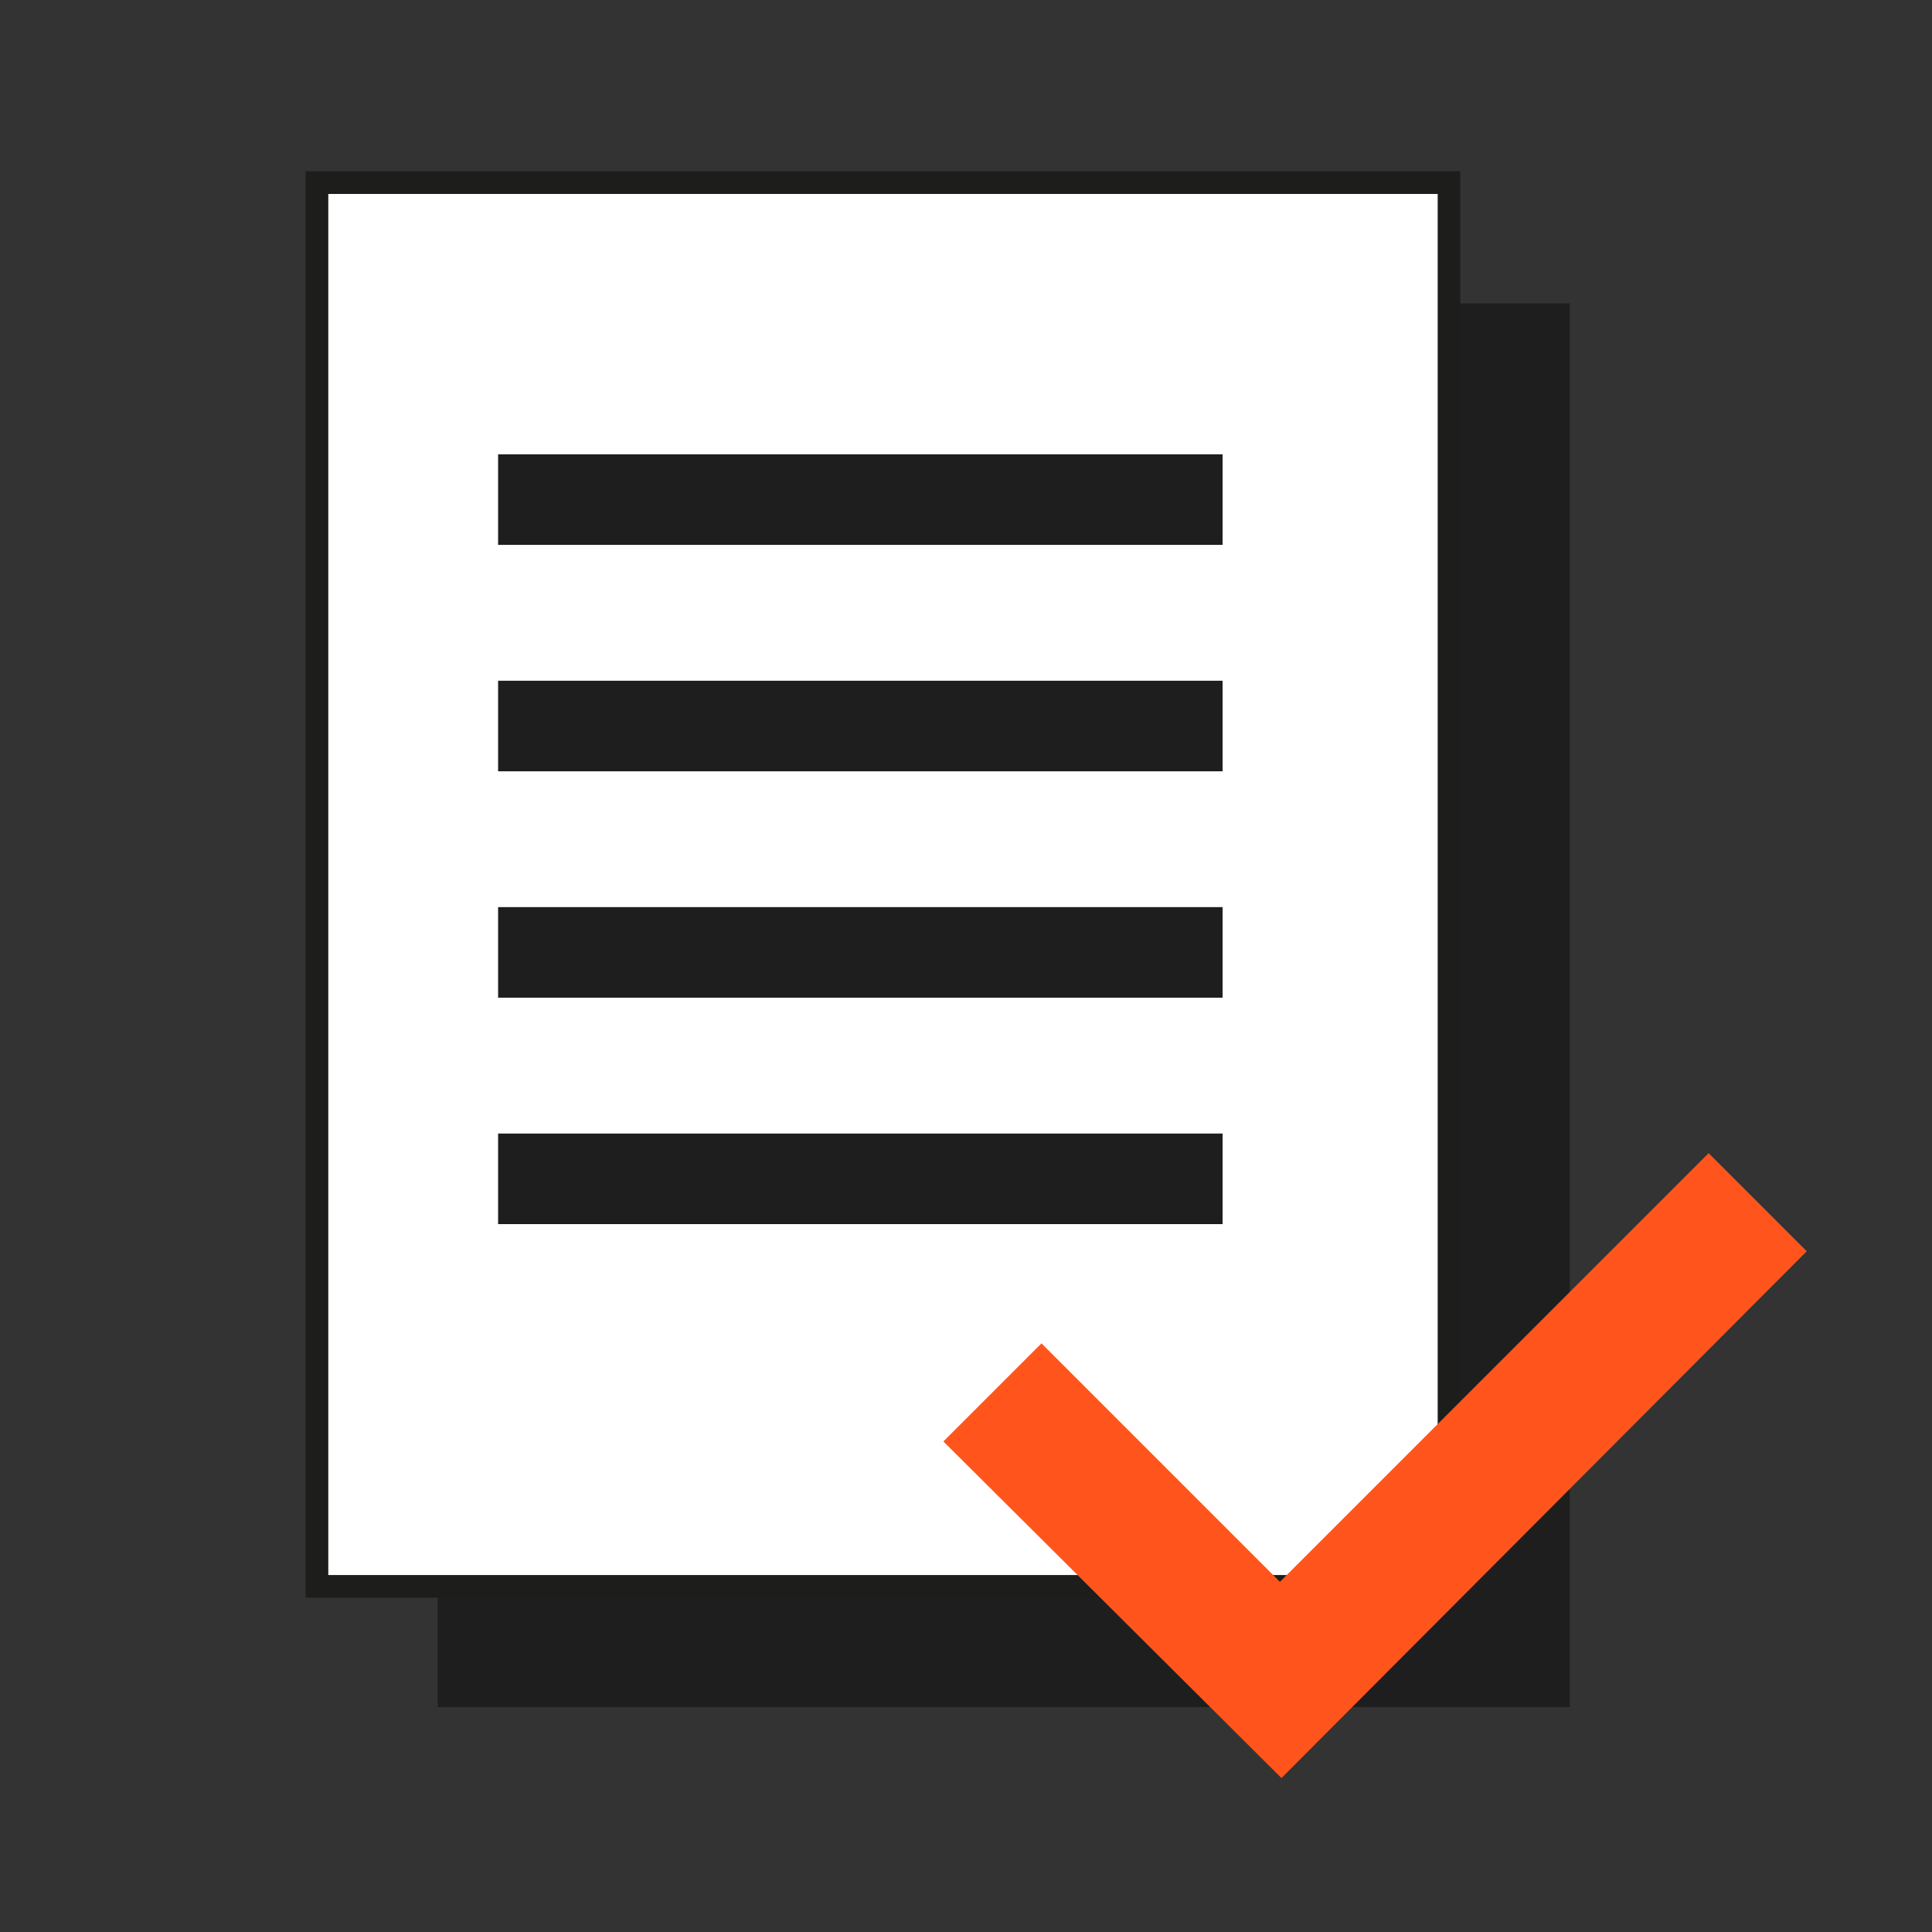 <?xml version="1.0" encoding="UTF-8"?>
<svg id="Layer_1" xmlns="http://www.w3.org/2000/svg" xmlns:xlink="http://www.w3.org/1999/xlink" version="1.1" viewBox="0 0 128 128">
  <rect x="0" y="0" width="128" height="128" fill="#333333" stroke="none"/>
  <!-- Generator: Adobe Illustrator 29.3.1, SVG Export Plug-In . SVG Version: 2.1.0 Build 151)  -->
  <defs>
    <style>
      .st0 {
        fill: #ff551d;
      }

      .st1 {
        fill: #1e1e1e;
      }

      .st2 {
        fill: #fff;
        stroke: #1d1d1b;
        stroke-miterlimit: 10;
        stroke-width: 1.5px;
      }
    </style>
  </defs>
  <path class="st1" d="M29,20.1h75v93H29V20.1Z"/>
  <path class="st2" d="M21,12.1h75v93H21V12.1Z"/>
  <path class="st1" d="M33,30.1h48v6h-48s0-6,0-6ZM33,45.1h48v6h-48v-6ZM33,60.1h48v6h-48v-6ZM33,75.1h48v6h-48v-6Z"/>
  <path class="st0" d="M84.9,117.8l-22.4-22.3,6.5-6.5,15.8,15.8,28.4-28.4,6.5,6.5-34.8,34.9"/>
</svg>